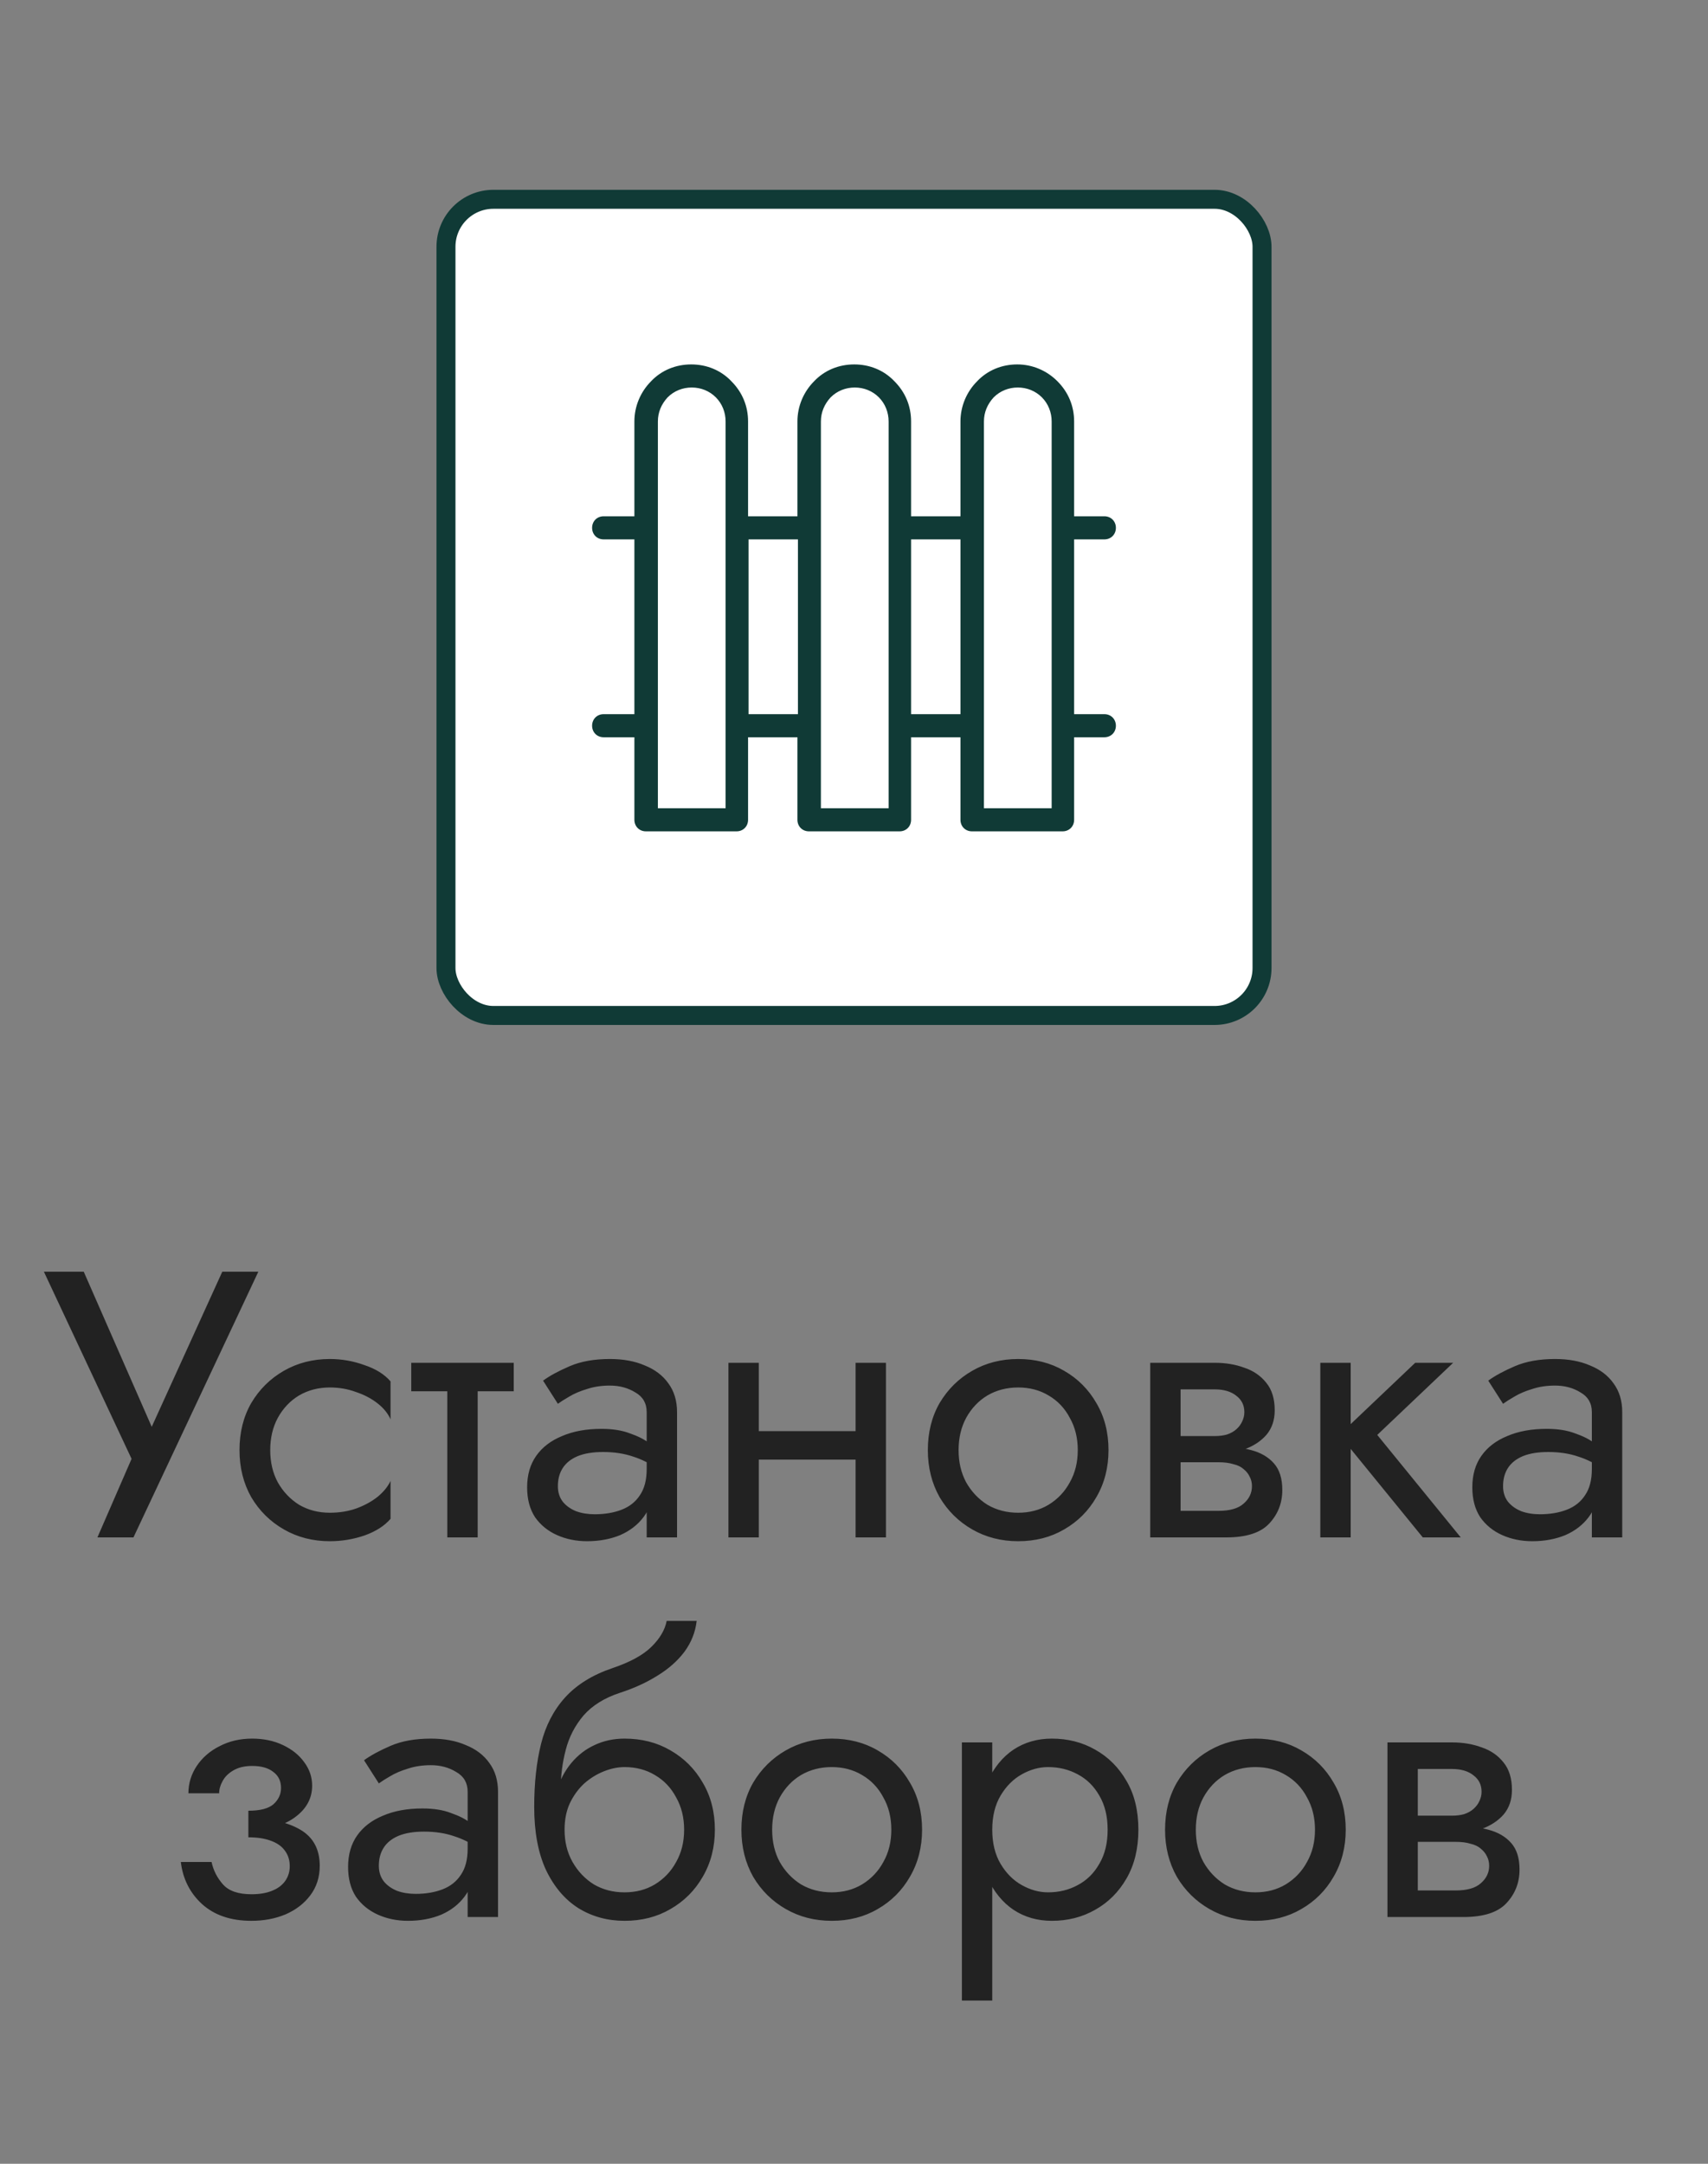 <?xml version="1.0" encoding="UTF-8"?> <svg xmlns="http://www.w3.org/2000/svg" width="90" height="114" viewBox="0 0 90 114" fill="none"><rect x="0" y="0" width="90" height="114" fill="#808080" stroke="none"/> <rect x="23.5" y="10.5" width="43" height="43" rx="2.5" fill="white" stroke="#103A36"></rect> <path d="M13.613 67L7.032 81H5.133L6.933 76.86L2.312 67H4.412L8.533 76.4L7.473 76.32L11.713 67H13.613ZM14.239 76.4C14.239 77.04 14.373 77.607 14.639 78.1C14.919 78.593 15.293 78.987 15.759 79.28C16.239 79.56 16.779 79.7 17.38 79.7C17.873 79.7 18.333 79.627 18.759 79.48C19.2 79.32 19.579 79.113 19.899 78.86C20.22 78.593 20.446 78.313 20.579 78.02V80.02C20.259 80.393 19.799 80.687 19.2 80.9C18.613 81.1 18.006 81.2 17.38 81.2C16.486 81.2 15.68 80.993 14.96 80.58C14.239 80.167 13.666 79.6 13.239 78.88C12.826 78.147 12.62 77.32 12.62 76.4C12.62 75.467 12.826 74.64 13.239 73.92C13.666 73.2 14.239 72.633 14.96 72.22C15.68 71.807 16.486 71.6 17.38 71.6C18.006 71.6 18.613 71.707 19.2 71.92C19.799 72.12 20.259 72.407 20.579 72.78V74.78C20.446 74.473 20.22 74.193 19.899 73.94C19.579 73.687 19.2 73.487 18.759 73.34C18.333 73.18 17.873 73.1 17.38 73.1C16.779 73.1 16.239 73.24 15.759 73.52C15.293 73.8 14.919 74.193 14.639 74.7C14.373 75.193 14.239 75.76 14.239 76.4ZM21.67 71.8H27.07V73.3H21.67V71.8ZM23.57 72.2H25.17V81H23.57V72.2ZM29.396 78.3C29.396 78.62 29.482 78.893 29.656 79.12C29.829 79.333 30.062 79.5 30.356 79.62C30.649 79.727 30.976 79.78 31.336 79.78C31.869 79.78 32.342 79.7 32.756 79.54C33.169 79.38 33.489 79.127 33.716 78.78C33.956 78.433 34.076 77.973 34.076 77.4L34.396 78.4C34.396 78.987 34.236 79.493 33.916 79.92C33.609 80.333 33.196 80.653 32.676 80.88C32.156 81.093 31.576 81.2 30.936 81.2C30.362 81.2 29.836 81.093 29.356 80.88C28.876 80.667 28.489 80.353 28.196 79.94C27.916 79.513 27.776 78.987 27.776 78.36C27.776 77.707 27.936 77.153 28.256 76.7C28.576 76.247 29.029 75.9 29.616 75.66C30.202 75.407 30.896 75.28 31.696 75.28C32.282 75.28 32.782 75.36 33.196 75.52C33.622 75.667 33.962 75.84 34.216 76.04C34.469 76.227 34.642 76.38 34.736 76.5V77.44C34.282 77.12 33.822 76.887 33.356 76.74C32.889 76.58 32.362 76.5 31.776 76.5C31.242 76.5 30.796 76.573 30.436 76.72C30.089 76.867 29.829 77.073 29.656 77.34C29.482 77.607 29.396 77.927 29.396 78.3ZM29.396 73.96L28.616 72.74C28.962 72.487 29.429 72.233 30.016 71.98C30.602 71.727 31.309 71.6 32.136 71.6C32.842 71.6 33.456 71.713 33.976 71.94C34.509 72.153 34.922 72.467 35.216 72.88C35.522 73.293 35.676 73.8 35.676 74.4V81H34.076V74.4C34.076 73.933 33.876 73.587 33.476 73.36C33.089 73.12 32.642 73 32.136 73C31.696 73 31.296 73.06 30.936 73.18C30.576 73.287 30.262 73.42 29.996 73.58C29.742 73.727 29.542 73.853 29.396 73.96ZM39.323 76.9V75.4H46.123V76.9H39.323ZM45.083 71.8H46.683V81H45.083V71.8ZM38.383 71.8H39.983V81H38.383V71.8ZM48.891 76.4C48.891 75.467 49.098 74.64 49.511 73.92C49.938 73.2 50.511 72.633 51.231 72.22C51.951 71.807 52.758 71.6 53.651 71.6C54.558 71.6 55.365 71.807 56.071 72.22C56.791 72.633 57.358 73.2 57.771 73.92C58.198 74.64 58.411 75.467 58.411 76.4C58.411 77.32 58.198 78.147 57.771 78.88C57.358 79.6 56.791 80.167 56.071 80.58C55.365 80.993 54.558 81.2 53.651 81.2C52.758 81.2 51.951 80.993 51.231 80.58C50.511 80.167 49.938 79.6 49.511 78.88C49.098 78.147 48.891 77.32 48.891 76.4ZM50.511 76.4C50.511 77.04 50.645 77.607 50.911 78.1C51.191 78.593 51.565 78.987 52.031 79.28C52.511 79.56 53.051 79.7 53.651 79.7C54.251 79.7 54.785 79.56 55.251 79.28C55.731 78.987 56.105 78.593 56.371 78.1C56.651 77.607 56.791 77.04 56.791 76.4C56.791 75.76 56.651 75.193 56.371 74.7C56.105 74.193 55.731 73.8 55.251 73.52C54.785 73.24 54.251 73.1 53.651 73.1C53.051 73.1 52.511 73.24 52.031 73.52C51.565 73.8 51.191 74.193 50.911 74.7C50.645 75.193 50.511 75.76 50.511 76.4ZM61.549 76.2H64.209C64.849 76.2 65.423 76.267 65.929 76.4C66.436 76.533 66.836 76.767 67.129 77.1C67.423 77.433 67.569 77.9 67.569 78.5C67.569 79.193 67.336 79.787 66.869 80.28C66.416 80.76 65.663 81 64.609 81H61.549V79.6H64.209C64.809 79.6 65.249 79.473 65.529 79.22C65.823 78.967 65.969 78.66 65.969 78.3C65.969 78.113 65.929 77.947 65.849 77.8C65.783 77.653 65.676 77.52 65.529 77.4C65.396 77.28 65.216 77.193 64.989 77.14C64.776 77.073 64.516 77.04 64.209 77.04H61.549V76.2ZM61.549 76.6V75.66H64.009C64.249 75.66 64.463 75.633 64.649 75.58C64.849 75.513 65.016 75.42 65.149 75.3C65.283 75.18 65.383 75.047 65.449 74.9C65.529 74.74 65.569 74.573 65.569 74.4C65.569 74.04 65.429 73.753 65.149 73.54C64.869 73.313 64.489 73.2 64.009 73.2H61.549V71.8H64.009C64.583 71.8 65.103 71.887 65.569 72.06C66.049 72.22 66.436 72.487 66.729 72.86C67.023 73.22 67.169 73.7 67.169 74.3C67.169 74.82 67.023 75.253 66.729 75.6C66.436 75.933 66.049 76.187 65.569 76.36C65.103 76.52 64.583 76.6 64.009 76.6H61.549ZM60.609 71.8H62.209V81H60.609V71.8ZM69.572 71.8H71.172V81H69.572V71.8ZM74.572 71.8H76.572L72.572 75.6L76.972 81H74.972L70.572 75.6L74.572 71.8ZM79.201 78.3C79.201 78.62 79.287 78.893 79.46 79.12C79.634 79.333 79.867 79.5 80.16 79.62C80.454 79.727 80.781 79.78 81.141 79.78C81.674 79.78 82.147 79.7 82.561 79.54C82.974 79.38 83.294 79.127 83.52 78.78C83.76 78.433 83.88 77.973 83.88 77.4L84.201 78.4C84.201 78.987 84.04 79.493 83.721 79.92C83.414 80.333 83.001 80.653 82.481 80.88C81.96 81.093 81.38 81.2 80.74 81.2C80.167 81.2 79.641 81.093 79.16 80.88C78.68 80.667 78.294 80.353 78.001 79.94C77.721 79.513 77.581 78.987 77.581 78.36C77.581 77.707 77.74 77.153 78.061 76.7C78.38 76.247 78.834 75.9 79.421 75.66C80.007 75.407 80.701 75.28 81.501 75.28C82.087 75.28 82.587 75.36 83.001 75.52C83.427 75.667 83.767 75.84 84.02 76.04C84.274 76.227 84.447 76.38 84.54 76.5V77.44C84.087 77.12 83.627 76.887 83.16 76.74C82.694 76.58 82.167 76.5 81.581 76.5C81.047 76.5 80.6 76.573 80.24 76.72C79.894 76.867 79.634 77.073 79.46 77.34C79.287 77.607 79.201 77.927 79.201 78.3ZM79.201 73.96L78.421 72.74C78.767 72.487 79.234 72.233 79.82 71.98C80.407 71.727 81.114 71.6 81.941 71.6C82.647 71.6 83.26 71.713 83.781 71.94C84.314 72.153 84.727 72.467 85.02 72.88C85.327 73.293 85.481 73.8 85.481 74.4V81H83.88V74.4C83.88 73.933 83.68 73.587 83.281 73.36C82.894 73.12 82.447 73 81.941 73C81.501 73 81.1 73.06 80.74 73.18C80.38 73.287 80.067 73.42 79.8 73.58C79.547 73.727 79.347 73.853 79.201 73.96ZM13.088 96.4V95.4C13.701 95.4 14.142 95.287 14.408 95.06C14.675 94.82 14.808 94.533 14.808 94.2C14.808 93.84 14.675 93.56 14.408 93.36C14.142 93.147 13.768 93.04 13.288 93.04C12.888 93.04 12.555 93.12 12.288 93.28C12.035 93.427 11.848 93.613 11.728 93.84C11.608 94.053 11.548 94.267 11.548 94.48H9.928C9.928 93.96 10.075 93.48 10.368 93.04C10.662 92.6 11.062 92.253 11.568 92C12.075 91.733 12.648 91.6 13.288 91.6C13.888 91.6 14.428 91.713 14.908 91.94C15.388 92.167 15.761 92.467 16.028 92.84C16.308 93.213 16.448 93.627 16.448 94.08C16.448 94.747 16.148 95.3 15.548 95.74C14.961 96.18 14.142 96.4 13.088 96.4ZM13.248 101.2C12.168 101.2 11.302 100.907 10.648 100.32C10.008 99.733 9.635 98.993 9.528 98.1H11.148C11.242 98.54 11.441 98.933 11.748 99.28C12.055 99.627 12.555 99.8 13.248 99.8C13.675 99.8 14.035 99.74 14.328 99.62C14.635 99.5 14.868 99.327 15.028 99.1C15.188 98.873 15.268 98.613 15.268 98.32C15.268 98 15.181 97.727 15.008 97.5C14.848 97.273 14.601 97.1 14.268 96.98C13.948 96.86 13.555 96.8 13.088 96.8V95.8C14.235 95.8 15.148 96 15.828 96.4C16.508 96.8 16.848 97.433 16.848 98.3C16.848 98.9 16.681 99.42 16.348 99.86C16.028 100.287 15.595 100.62 15.048 100.86C14.502 101.087 13.902 101.2 13.248 101.2ZM19.962 98.3C19.962 98.62 20.049 98.893 20.222 99.12C20.395 99.333 20.629 99.5 20.922 99.62C21.215 99.727 21.542 99.78 21.902 99.78C22.436 99.78 22.909 99.7 23.322 99.54C23.735 99.38 24.055 99.127 24.282 98.78C24.522 98.433 24.642 97.973 24.642 97.4L24.962 98.4C24.962 98.987 24.802 99.493 24.482 99.92C24.175 100.333 23.762 100.653 23.242 100.88C22.722 101.093 22.142 101.2 21.502 101.2C20.929 101.2 20.402 101.093 19.922 100.88C19.442 100.667 19.055 100.353 18.762 99.94C18.482 99.513 18.342 98.987 18.342 98.36C18.342 97.707 18.502 97.153 18.822 96.7C19.142 96.247 19.596 95.9 20.182 95.66C20.769 95.407 21.462 95.28 22.262 95.28C22.849 95.28 23.349 95.36 23.762 95.52C24.189 95.667 24.529 95.84 24.782 96.04C25.035 96.227 25.209 96.38 25.302 96.5V97.44C24.849 97.12 24.389 96.887 23.922 96.74C23.456 96.58 22.929 96.5 22.342 96.5C21.809 96.5 21.362 96.573 21.002 96.72C20.655 96.867 20.395 97.073 20.222 97.34C20.049 97.607 19.962 97.927 19.962 98.3ZM19.962 93.96L19.182 92.74C19.529 92.487 19.995 92.233 20.582 91.98C21.169 91.727 21.875 91.6 22.702 91.6C23.409 91.6 24.022 91.713 24.542 91.94C25.076 92.153 25.489 92.467 25.782 92.88C26.089 93.293 26.242 93.8 26.242 94.4V101H24.642V94.4C24.642 93.933 24.442 93.587 24.042 93.36C23.655 93.12 23.209 93 22.702 93C22.262 93 21.862 93.06 21.502 93.18C21.142 93.287 20.829 93.42 20.562 93.58C20.309 93.727 20.109 93.853 19.962 93.96ZM32.909 93.1V91.6C33.816 91.6 34.623 91.807 35.329 92.22C36.049 92.633 36.616 93.2 37.029 93.92C37.456 94.64 37.669 95.467 37.669 96.4C37.669 97.32 37.456 98.147 37.029 98.88C36.616 99.6 36.049 100.167 35.329 100.58C34.623 100.993 33.816 101.2 32.909 101.2C32.016 101.2 31.209 100.98 30.489 100.54C29.769 100.087 29.196 99.413 28.769 98.52C28.356 97.627 28.149 96.52 28.149 95.2L29.749 96.4C29.749 97.04 29.889 97.607 30.169 98.1C30.449 98.593 30.823 98.987 31.289 99.28C31.769 99.56 32.309 99.7 32.909 99.7C33.509 99.7 34.043 99.56 34.509 99.28C34.989 98.987 35.363 98.593 35.629 98.1C35.909 97.607 36.049 97.04 36.049 96.4C36.049 95.76 35.909 95.193 35.629 94.7C35.363 94.193 34.989 93.8 34.509 93.52C34.043 93.24 33.509 93.1 32.909 93.1ZM29.029 96.4C29.029 95.653 29.123 94.987 29.309 94.4C29.496 93.8 29.763 93.293 30.109 92.88C30.456 92.467 30.863 92.153 31.329 91.94C31.809 91.713 32.336 91.6 32.909 91.6V93.1C32.563 93.1 32.203 93.173 31.829 93.32C31.456 93.467 31.109 93.68 30.789 93.96C30.483 94.24 30.229 94.587 30.029 95C29.843 95.4 29.749 95.867 29.749 96.4H29.029ZM28.149 95.2C28.149 93.947 28.269 92.84 28.509 91.88C28.749 90.92 29.169 90.107 29.769 89.44C30.383 88.76 31.223 88.24 32.289 87.88C33.196 87.573 33.869 87.207 34.309 86.78C34.763 86.34 35.036 85.88 35.129 85.4H36.709C36.643 85.987 36.429 86.527 36.069 87.02C35.709 87.5 35.236 87.92 34.649 88.28C34.076 88.64 33.423 88.94 32.689 89.18C31.863 89.447 31.216 89.847 30.749 90.38C30.296 90.913 29.983 91.52 29.809 92.2C29.636 92.867 29.549 93.533 29.549 94.2V96.26L28.149 95.2ZM39.067 96.4C39.067 95.467 39.274 94.64 39.687 93.92C40.114 93.2 40.687 92.633 41.407 92.22C42.127 91.807 42.934 91.6 43.827 91.6C44.734 91.6 45.541 91.807 46.247 92.22C46.967 92.633 47.534 93.2 47.947 93.92C48.374 94.64 48.587 95.467 48.587 96.4C48.587 97.32 48.374 98.147 47.947 98.88C47.534 99.6 46.967 100.167 46.247 100.58C45.541 100.993 44.734 101.2 43.827 101.2C42.934 101.2 42.127 100.993 41.407 100.58C40.687 100.167 40.114 99.6 39.687 98.88C39.274 98.147 39.067 97.32 39.067 96.4ZM40.687 96.4C40.687 97.04 40.821 97.607 41.087 98.1C41.367 98.593 41.74 98.987 42.207 99.28C42.687 99.56 43.227 99.7 43.827 99.7C44.427 99.7 44.961 99.56 45.427 99.28C45.907 98.987 46.281 98.593 46.547 98.1C46.827 97.607 46.967 97.04 46.967 96.4C46.967 95.76 46.827 95.193 46.547 94.7C46.281 94.193 45.907 93.8 45.427 93.52C44.961 93.24 44.427 93.1 43.827 93.1C43.227 93.1 42.687 93.24 42.207 93.52C41.74 93.8 41.367 94.193 41.087 94.7C40.821 95.193 40.687 95.76 40.687 96.4ZM52.285 105.4H50.685V91.8H52.285V105.4ZM59.985 96.4C59.985 97.387 59.779 98.24 59.365 98.96C58.952 99.68 58.398 100.233 57.705 100.62C57.025 101.007 56.265 101.2 55.425 101.2C54.665 101.2 53.992 101.007 53.405 100.62C52.832 100.233 52.379 99.68 52.045 98.96C51.725 98.24 51.565 97.387 51.565 96.4C51.565 95.4 51.725 94.547 52.045 93.84C52.379 93.12 52.832 92.567 53.405 92.18C53.992 91.793 54.665 91.6 55.425 91.6C56.265 91.6 57.025 91.793 57.705 92.18C58.398 92.567 58.952 93.12 59.365 93.84C59.779 94.547 59.985 95.4 59.985 96.4ZM58.365 96.4C58.365 95.693 58.218 95.093 57.925 94.6C57.645 94.107 57.265 93.733 56.785 93.48C56.319 93.227 55.798 93.1 55.225 93.1C54.758 93.1 54.298 93.227 53.845 93.48C53.392 93.733 53.019 94.107 52.725 94.6C52.432 95.093 52.285 95.693 52.285 96.4C52.285 97.107 52.432 97.707 52.725 98.2C53.019 98.693 53.392 99.067 53.845 99.32C54.298 99.573 54.758 99.7 55.225 99.7C55.798 99.7 56.319 99.573 56.785 99.32C57.265 99.067 57.645 98.693 57.925 98.2C58.218 97.707 58.365 97.107 58.365 96.4ZM61.391 96.4C61.391 95.467 61.598 94.64 62.011 93.92C62.438 93.2 63.011 92.633 63.731 92.22C64.451 91.807 65.258 91.6 66.151 91.6C67.058 91.6 67.865 91.807 68.571 92.22C69.291 92.633 69.858 93.2 70.271 93.92C70.698 94.64 70.911 95.467 70.911 96.4C70.911 97.32 70.698 98.147 70.271 98.88C69.858 99.6 69.291 100.167 68.571 100.58C67.865 100.993 67.058 101.2 66.151 101.2C65.258 101.2 64.451 100.993 63.731 100.58C63.011 100.167 62.438 99.6 62.011 98.88C61.598 98.147 61.391 97.32 61.391 96.4ZM63.011 96.4C63.011 97.04 63.145 97.607 63.411 98.1C63.691 98.593 64.065 98.987 64.531 99.28C65.011 99.56 65.551 99.7 66.151 99.7C66.751 99.7 67.285 99.56 67.751 99.28C68.231 98.987 68.605 98.593 68.871 98.1C69.151 97.607 69.291 97.04 69.291 96.4C69.291 95.76 69.151 95.193 68.871 94.7C68.605 94.193 68.231 93.8 67.751 93.52C67.285 93.24 66.751 93.1 66.151 93.1C65.551 93.1 65.011 93.24 64.531 93.52C64.065 93.8 63.691 94.193 63.411 94.7C63.145 95.193 63.011 95.76 63.011 96.4ZM74.049 96.2H76.709C77.349 96.2 77.923 96.267 78.429 96.4C78.936 96.533 79.336 96.767 79.629 97.1C79.923 97.433 80.069 97.9 80.069 98.5C80.069 99.193 79.836 99.787 79.369 100.28C78.916 100.76 78.163 101 77.109 101H74.049V99.6H76.709C77.309 99.6 77.749 99.473 78.029 99.22C78.323 98.967 78.469 98.66 78.469 98.3C78.469 98.113 78.429 97.947 78.349 97.8C78.283 97.653 78.176 97.52 78.029 97.4C77.896 97.28 77.716 97.193 77.489 97.14C77.276 97.073 77.016 97.04 76.709 97.04H74.049V96.2ZM74.049 96.6V95.66H76.509C76.749 95.66 76.963 95.633 77.149 95.58C77.349 95.513 77.516 95.42 77.649 95.3C77.783 95.18 77.883 95.047 77.949 94.9C78.029 94.74 78.069 94.573 78.069 94.4C78.069 94.04 77.929 93.753 77.649 93.54C77.369 93.313 76.989 93.2 76.509 93.2H74.049V91.8H76.509C77.083 91.8 77.603 91.887 78.069 92.06C78.549 92.22 78.936 92.487 79.229 92.86C79.523 93.22 79.669 93.7 79.669 94.3C79.669 94.82 79.523 95.253 79.229 95.6C78.936 95.933 78.549 96.187 78.069 96.36C77.603 96.52 77.083 96.6 76.509 96.6H74.049ZM73.109 91.8H74.709V101H73.109V91.8Z" fill="#222222"></path> <path d="M34.239 20.014L34.239 20.014L34.24 20.012C34.811 19.413 35.59 19.1 36.423 19.1C37.257 19.1 38.035 19.413 38.606 20.012L38.606 20.012L38.607 20.014C39.206 20.614 39.518 21.37 39.518 22.206V27.001V27.101H39.618H41.819H41.919V27.001V22.206C41.919 21.371 42.257 20.588 42.829 20.014L42.829 20.014L42.831 20.012C43.401 19.413 44.18 19.1 45.014 19.1C45.847 19.1 46.626 19.413 47.196 20.012L47.196 20.012L47.198 20.014C47.797 20.614 48.108 21.37 48.108 22.206V27.001V27.101H48.208H50.41H50.51V27.001V22.206C50.51 21.371 50.847 20.588 51.42 20.014L51.421 20.012C51.992 19.413 52.771 19.1 53.604 19.1C54.436 19.1 55.216 19.439 55.788 20.014C56.387 20.614 56.699 21.37 56.699 22.206V27.001V27.101H56.799H58.195C58.596 27.101 58.9 27.406 58.9 27.809C58.9 28.213 58.596 28.518 58.195 28.518H56.799H56.699V28.618V37.427V37.527H56.799H58.195C58.596 37.527 58.9 37.832 58.9 38.235C58.9 38.638 58.596 38.943 58.195 38.943H56.799H56.699V39.043V43.192C56.699 43.595 56.394 43.9 55.993 43.9H51.215C50.814 43.9 50.51 43.595 50.51 43.192V39.043V38.943H50.41H48.208H48.108V39.043V43.192C48.108 43.595 47.804 43.9 47.403 43.9H42.624C42.224 43.9 41.919 43.595 41.919 43.192V39.043V38.943H41.819H39.618H39.518V39.043V43.192C39.518 43.595 39.213 43.9 38.812 43.9H34.034C33.633 43.9 33.328 43.595 33.328 43.192V39.043V38.943H33.228H31.805C31.404 38.943 31.1 38.638 31.1 38.235C31.1 37.832 31.404 37.527 31.805 37.527H33.228H33.328V37.427V28.618V28.518H33.228H31.805C31.404 28.518 31.1 28.213 31.1 27.809C31.1 27.406 31.404 27.101 31.805 27.101H33.228H33.328V27.001V22.206C33.328 21.371 33.666 20.588 34.239 20.014ZM38.034 42.484H38.134V42.384V22.206C38.134 21.75 37.963 21.32 37.648 21.004C37.333 20.688 36.905 20.516 36.45 20.516C35.995 20.516 35.567 20.688 35.252 21.004L35.252 21.004L35.249 21.007C34.938 21.347 34.766 21.747 34.766 22.206V42.384V42.484H34.866H38.034ZM46.624 42.484H46.724V42.384V22.206C46.724 21.75 46.553 21.32 46.239 21.004C45.924 20.688 45.495 20.516 45.04 20.516C44.586 20.516 44.157 20.688 43.842 21.004L43.842 21.004L43.839 21.007C43.529 21.347 43.356 21.747 43.356 22.206V42.384V42.484H43.456H46.598H46.624ZM55.215 42.484H55.315V42.384V22.206C55.315 21.75 55.144 21.32 54.829 21.004C54.514 20.688 54.086 20.516 53.631 20.516C53.176 20.516 52.748 20.688 52.433 21.004L52.433 21.004L52.43 21.007C52.12 21.347 51.947 21.747 51.947 22.206V42.384V42.484H52.047H55.188H55.215ZM39.645 28.518H39.544V28.618V37.427V37.527H39.645H41.846H41.946V37.427V28.618V28.518H41.846H39.645ZM48.208 28.518H48.108V28.618V37.427V37.527H48.208H50.41H50.51V37.427V28.618V28.518H50.41H48.208Z" fill="#103A36" stroke="white" stroke-width="0.2"></path> </svg> 